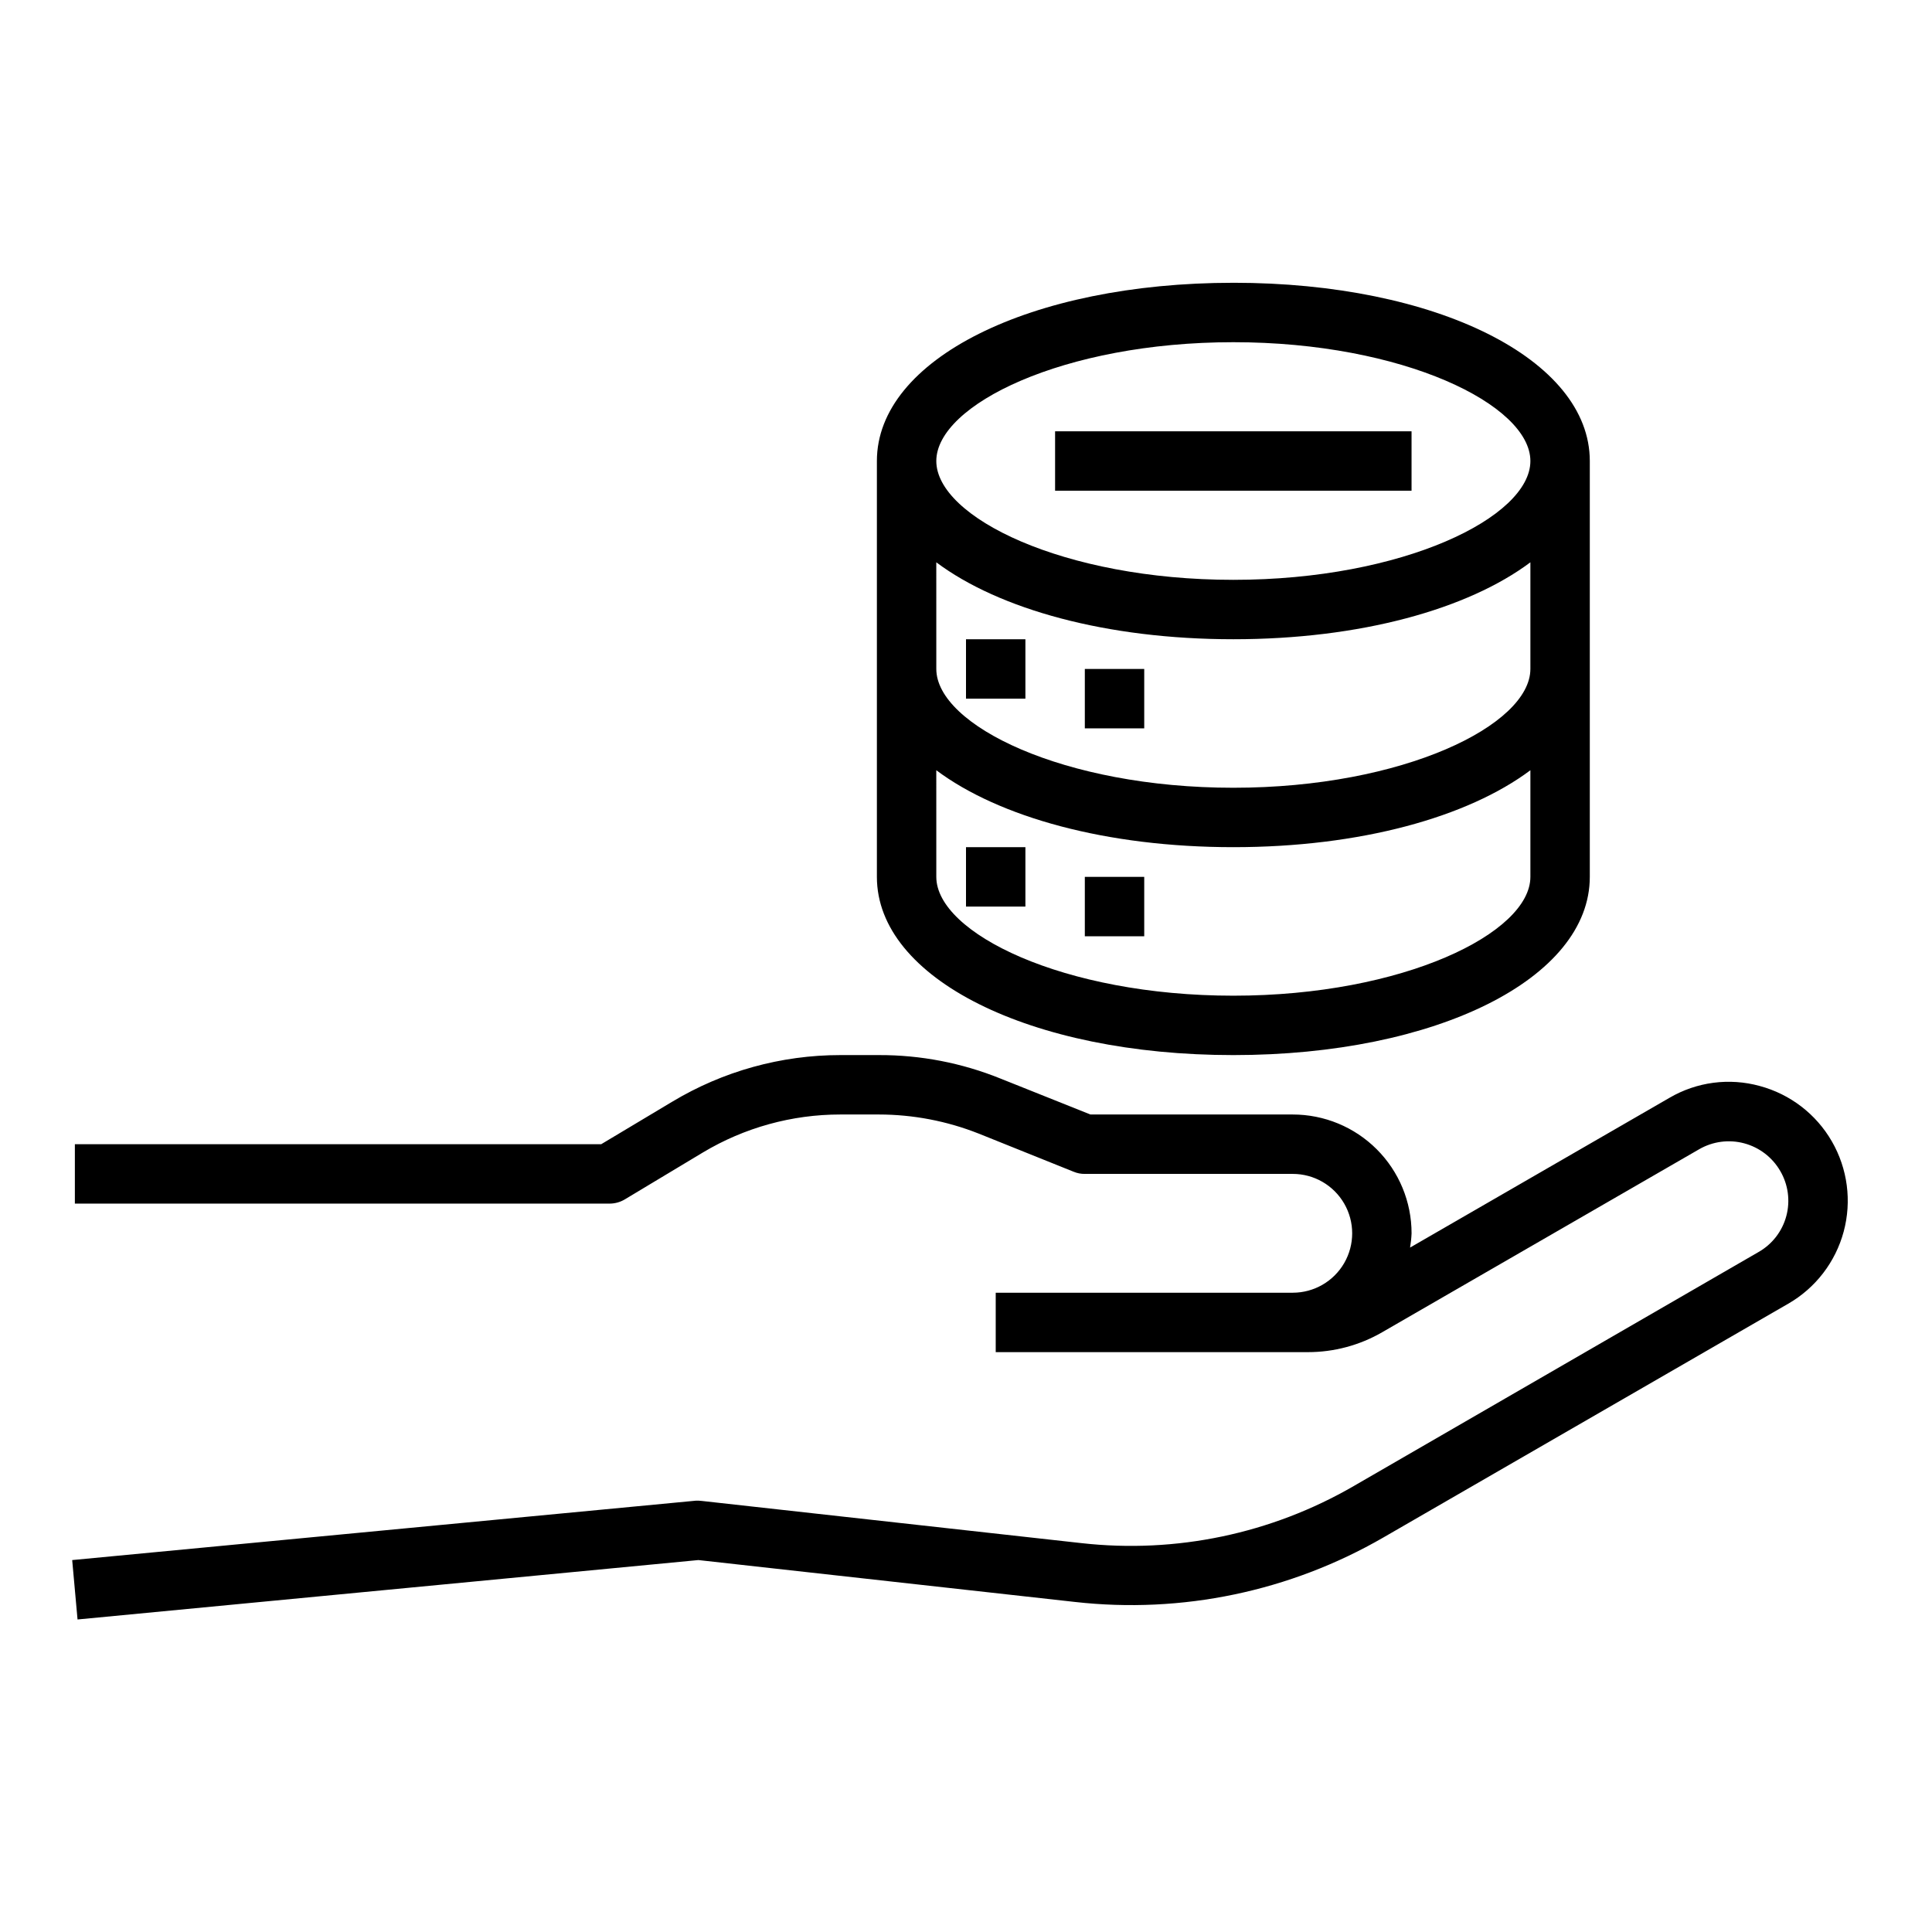 <?xml version="1.0" encoding="UTF-8"?>
<!-- Uploaded to: ICON Repo, www.svgrepo.com, Generator: ICON Repo Mixer Tools -->
<svg fill="#000000" width="800px" height="800px" version="1.1" viewBox="144 144 512 512" xmlns="http://www.w3.org/2000/svg">
 <g>
  <path d="m617.89 489.5-107.29 61.953c-24.711 14.281-53.352 20.27-81.711 17.082l-99.82-11.102-164.52 15.746-1.418-15.742 165.31-15.742v-0.004c0.527-0.012 1.051 0.016 1.574 0.078l100.61 11.18c25.035 2.805 50.309-2.492 72.105-15.117l107.3-62.031c3.633-2.066 6.285-5.504 7.363-9.543 1.082-4.039 0.496-8.34-1.617-11.945-2.09-3.609-5.527-6.242-9.555-7.32-4.031-1.078-8.32-0.512-11.934 1.574l-83.996 48.492c-5.981 3.461-12.77 5.277-19.68 5.273h-82.734v-15.746h78.719c5.625 0 10.824-3 13.637-7.871s2.812-10.871 0-15.742c-2.812-4.875-8.012-7.875-13.637-7.875h-55.102c-1 0.016-1.992-0.172-2.914-0.551l-25.27-10.156v0.004c-8.398-3.32-17.344-5.027-26.371-5.039h-10.234c-12.836-0.008-25.434 3.477-36.445 10.074l-20.703 12.438c-1.219 0.723-2.606 1.102-4.016 1.105h-141.7v-15.746h139.49l18.812-11.258h0.004c13.453-8.09 28.855-12.363 44.555-12.359h10.234c11.035-0.031 21.969 2.082 32.195 6.219l23.852 9.527h53.609c8.352 0 16.359 3.316 22.266 9.223s9.223 13.914 9.223 22.266c-0.051 1.266-0.184 2.527-0.395 3.777l68.723-39.676c7.227-4.234 15.859-5.371 23.934-3.148 8.07 2.164 14.949 7.445 19.121 14.684 4.176 7.238 5.301 15.84 3.133 23.906-2.172 8.07-7.457 14.945-14.699 19.113z"/>
  <path d="m400 313.41h15.742v15.742h-15.742z"/>
  <path d="m431.49 321.28h15.742v15.742h-15.742z"/>
  <path d="m400 368.51h15.742v15.742h-15.742z"/>
  <path d="m431.49 376.38h15.742v15.742h-15.742z"/>
  <path d="m423.61 258.3h94.465v15.742h-94.465z"/>
  <path d="m470.85 218.94c-53.844 0-94.465 20.309-94.465 47.23v110.21c0 26.922 40.621 47.23 94.465 47.23s94.465-20.309 94.465-47.23v-110.21c0-26.926-40.621-47.234-94.465-47.234zm78.719 157.44c0 14.879-33.691 31.488-78.719 31.488s-78.719-16.609-78.719-31.488l-0.004-28.262c16.613 12.438 45.109 20.391 78.723 20.391 33.613 0 62.109-7.949 78.719-20.387zm0-55.105c0 14.879-33.691 31.488-78.719 31.488s-78.719-16.609-78.719-31.488l-0.004-28.258c16.613 12.438 45.109 20.387 78.723 20.387 33.613 0 62.109-7.949 78.719-20.387zm-78.719-23.613c-45.027 0-78.719-16.609-78.719-31.488 0-14.879 33.691-31.488 78.719-31.488s78.719 16.609 78.719 31.488c0 14.875-33.691 31.488-78.719 31.488z"/>
 </g>
</svg>